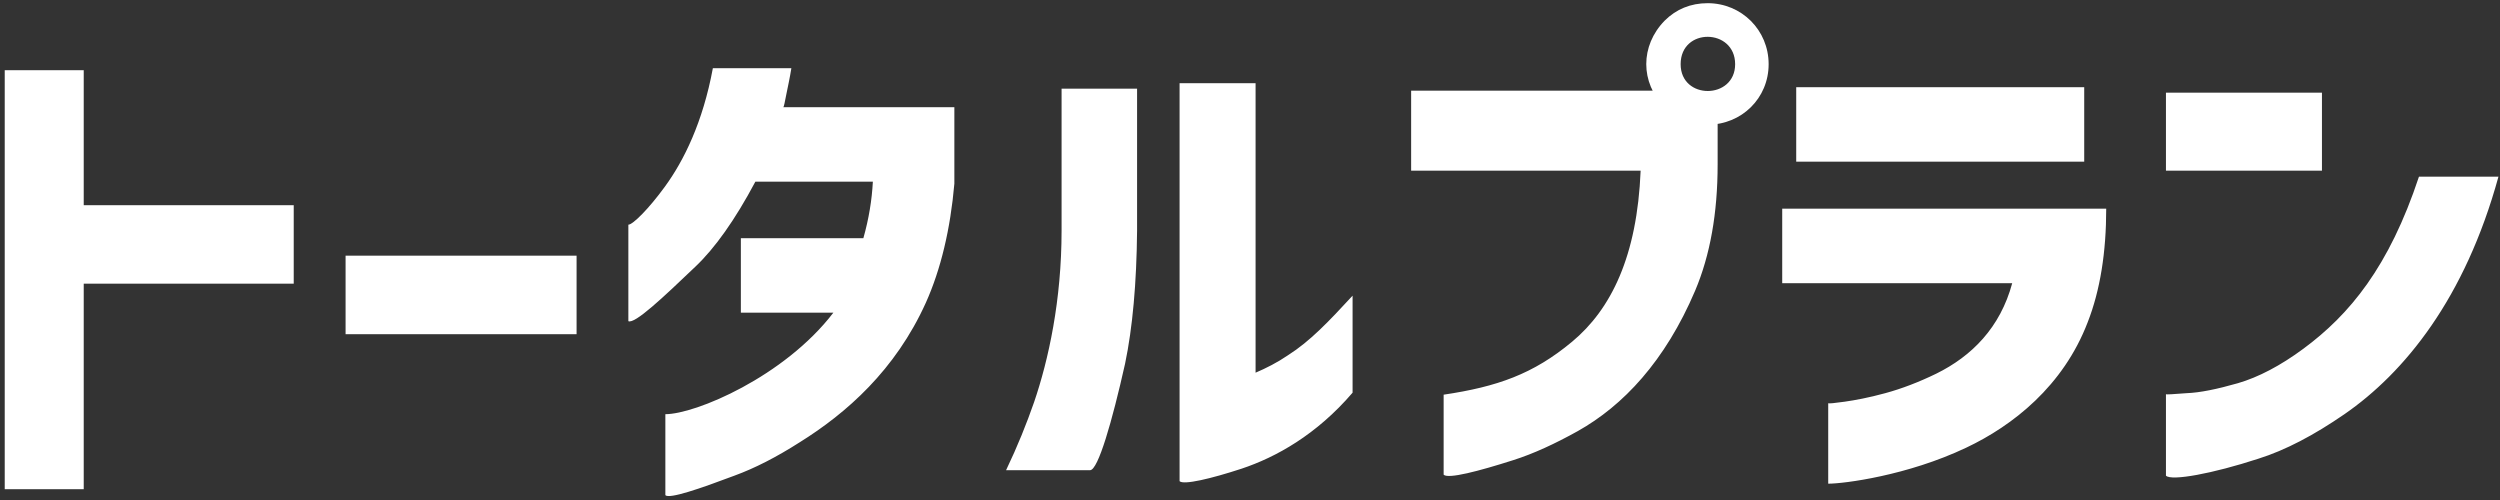 <svg width="220" height="44" viewBox="0 0 220 44" fill="none" xmlns="http://www.w3.org/2000/svg">
<rect x="0" y="0" width="220" height="44" fill="#333333" stroke="none"/>
<path d="M25.848 24.964H7.368V43.048H0.416V6.176H7.368V18.056H25.848V24.964ZM30.411 22.5H50.739V29.408H30.411V22.5ZM62.732 6H69.64C69.508 6.836 69.332 7.628 69.2 8.288C69.068 8.992 68.98 9.388 68.936 9.432H83.984V16.164C83.632 20.168 82.796 23.688 81.476 26.636C78.792 32.576 74.48 36.36 70.388 38.912C68.32 40.232 66.428 41.2 64.624 41.86C61.588 43.004 58.904 43.928 58.552 43.576V36.448C61.192 36.448 69.024 33.148 73.336 27.516H65.196V20.96H75.976C76.46 19.244 76.724 17.616 76.812 15.988H66.472C64.668 19.376 62.908 21.84 61.192 23.468C58.332 26.196 55.868 28.528 55.296 28.264V19.772C55.692 19.772 57.1 18.364 58.508 16.428C60.18 14.14 61.852 10.752 62.732 6ZM119.027 26.02V34.556C115.859 38.252 112.295 40.232 109.259 41.244C106.575 42.124 104.155 42.696 103.803 42.344V7.32H110.491V32.796C111.415 32.4 112.383 31.916 113.351 31.256C115.287 30.024 116.915 28.308 119.027 26.02ZM95.927 41.376H88.535C89.547 39.264 90.339 37.284 90.999 35.392C92.275 31.652 93.419 26.416 93.419 20.3V7.804H100.063V20.3C100.019 24.92 99.667 28.836 99.007 32.004C97.863 37.108 96.631 41.376 95.927 41.376ZM144.376 15.02H124.18V7.98H146.136L151.152 9.476V14.448C151.152 18.76 150.492 22.456 149.172 25.58C146.532 31.784 142.836 35.7 138.832 37.944C136.852 39.044 134.96 39.924 133.156 40.496C130.12 41.464 127.436 42.168 127.04 41.772V34.732C131.748 34.028 134.916 32.928 138.348 30.068C141.78 27.208 144.068 22.544 144.376 15.02ZM152.692 5.648C152.692 2.48 147.896 2.392 147.896 5.648C147.896 8.816 152.692 8.772 152.692 5.648ZM146.488 1.82C147.5 0.808 148.776 0.28 150.272 0.28C153.264 0.28 155.64 2.656 155.64 5.648C155.64 8.64 153.264 10.972 150.272 10.972C148.776 10.972 147.5 10.444 146.488 9.432C144.332 7.276 144.332 4.02 146.488 1.82ZM177.075 24.92H156.835V18.364H185.347C185.347 22.192 184.819 25.536 183.719 28.352C181.563 33.984 177.119 37.46 173.027 39.396C167.835 41.86 162.247 42.564 160.883 42.564V35.48C160.927 35.524 161.411 35.48 162.335 35.348C163.259 35.216 164.447 34.996 165.899 34.6C167.351 34.204 168.847 33.632 170.387 32.884C173.511 31.344 176.019 28.836 177.075 24.92ZM158.067 7.672H183.411V14.228H158.067V7.672ZM212.868 15.548H219.864C216.916 26.284 211.592 32.796 206.312 36.448C203.628 38.296 201.12 39.616 198.744 40.364C194.696 41.684 191.088 42.344 190.604 41.86V34.688C190.648 34.732 191.22 34.688 192.408 34.6C193.596 34.556 195.092 34.248 196.94 33.72C198.744 33.192 200.68 32.18 202.704 30.684C206.752 27.692 210.228 23.512 212.868 15.548ZM190.604 8.156H204.332V15.02H190.604V8.156Z" fill="white"/>
</svg>